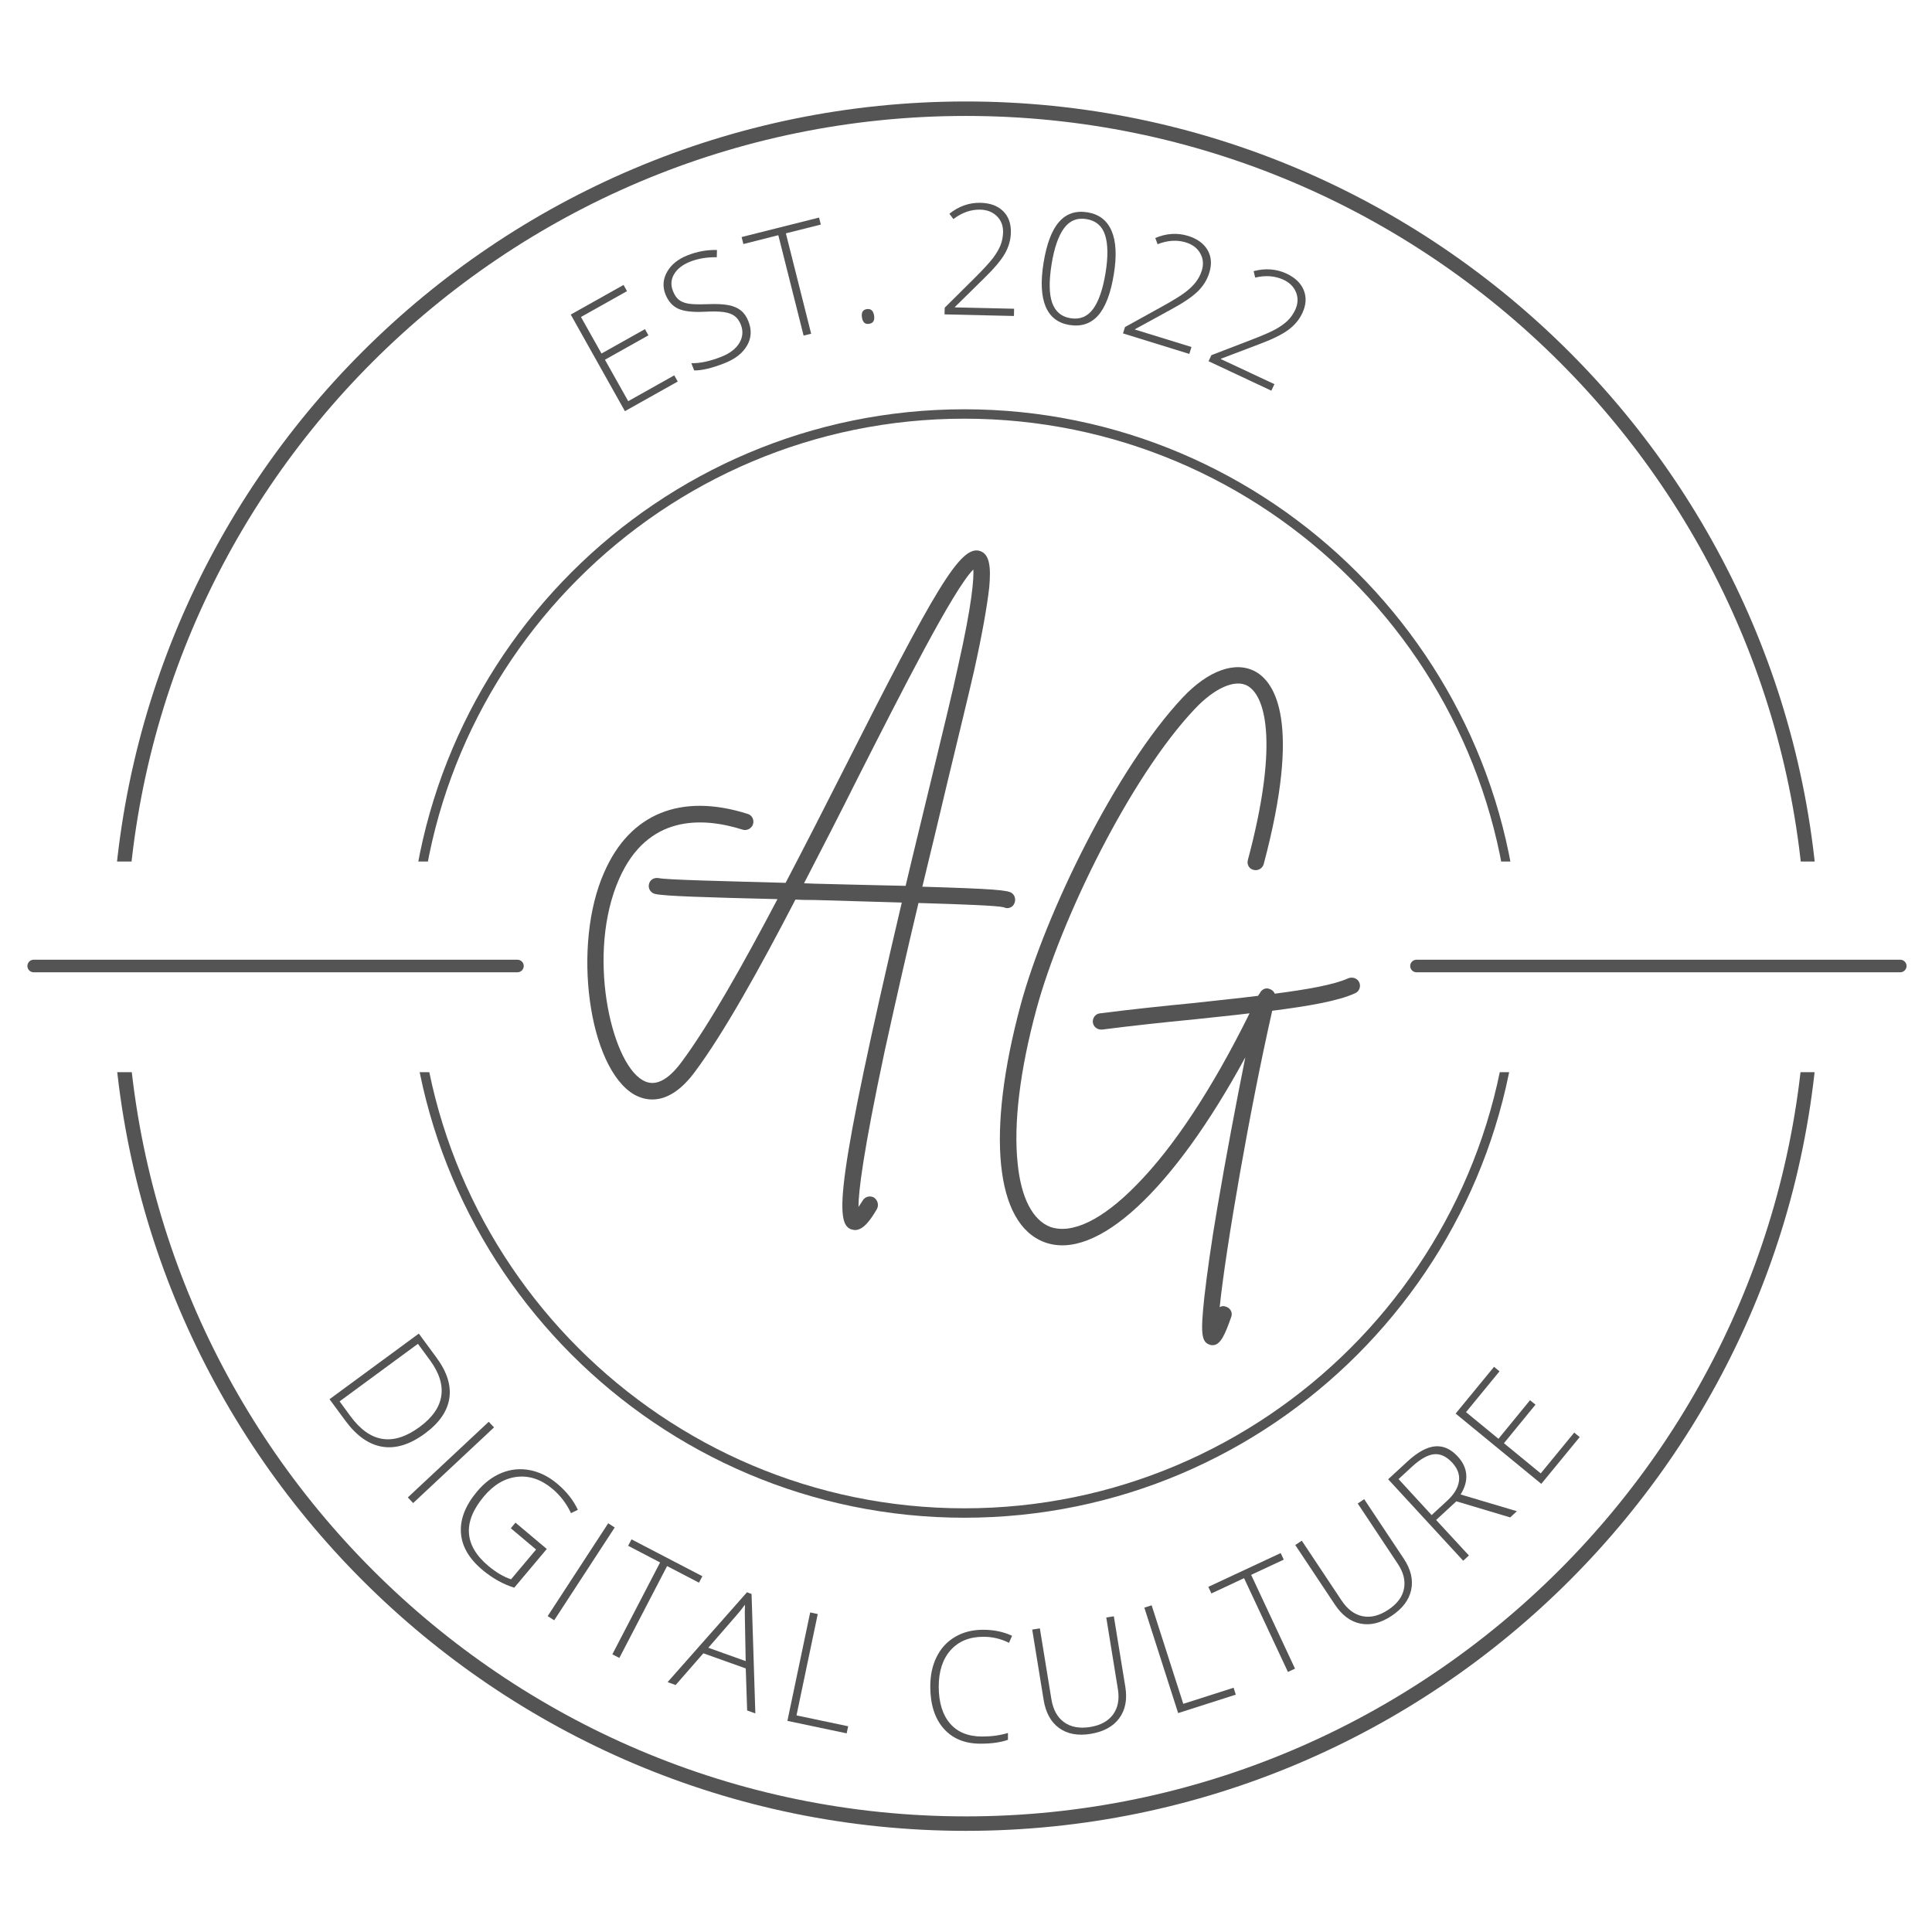 <?xml version="1.0" standalone="no"?>
<!DOCTYPE svg PUBLIC "-//W3C//DTD SVG 1.1//EN" "http://www.w3.org/Graphics/SVG/1.1/DTD/svg11.dtd">
<svg xmlns="http://www.w3.org/2000/svg" xmlns:xlink="http://www.w3.org/1999/xlink" width="375" zoomAndPan="magnify" viewBox="0 0 375 375" height="375" preserveAspectRatio="xMidYMid meet" version="1.0"><defs><g/><clipPath id="id1"><path d="M 21.719 208.105 L 353.344 208.105 L 353.344 355.367 L 21.719 355.367 Z M 21.719 208.105 " clip-rule="nonzero"/></clipPath><clipPath id="id2"><path d="M 21.719 19.695 L 353.344 19.695 L 353.344 167.223 L 21.719 167.223 Z M 21.719 19.695 " clip-rule="nonzero"/></clipPath><clipPath id="id3"><path d="M 79.316 208.105 L 295.117 208.105 L 295.117 294.59 L 79.316 294.59 Z M 79.316 208.105 " clip-rule="nonzero"/></clipPath><clipPath id="id4"><path d="M 79.316 79.441 L 295.117 79.441 L 295.117 167.223 L 79.316 167.223 Z M 79.316 79.441 " clip-rule="nonzero"/></clipPath></defs><g clip-path="url(#id1)"><path fill="#545454" d="M 187.477 355.367 C 96.125 355.367 21.719 280.961 21.719 189.496 C 21.719 98.031 96.125 23.738 187.477 23.738 C 278.828 23.738 353.23 98.145 353.23 189.496 C 353.344 280.961 278.938 355.367 187.477 355.367 Z M 187.477 26.543 C 97.582 26.543 24.523 99.602 24.523 189.496 C 24.523 279.391 97.695 352.559 187.477 352.559 C 277.254 352.559 350.539 279.391 350.539 189.496 C 350.539 99.602 277.367 26.543 187.477 26.543 Z M 187.477 26.543 " fill-opacity="1" fill-rule="nonzero"/></g><path stroke-linecap="round" transform="matrix(2.448, 0, 0, 2.438, 5.319, 187.5)" fill="none" stroke-linejoin="miter" d="M 0.5 0 L 38.853 0 " stroke="#545454" stroke-width="1" stroke-opacity="1" stroke-miterlimit="4"/><path stroke-linecap="round" transform="matrix(2.448, 0, 0, 2.438, 273.721, 187.5)" fill="none" stroke-linejoin="miter" d="M 0.5 0 L 38.854 0 " stroke="#545454" stroke-width="1" stroke-opacity="1" stroke-miterlimit="4"/><g clip-path="url(#id2)"><path fill="#545454" d="M 187.477 351.324 C 96.125 351.324 21.719 276.918 21.719 185.453 C 21.719 93.992 96.125 19.695 187.477 19.695 C 278.828 19.695 353.23 94.102 353.23 185.453 C 353.344 276.918 278.938 351.324 187.477 351.324 Z M 187.477 22.504 C 97.582 22.504 24.523 95.562 24.523 185.453 C 24.523 275.348 97.695 348.52 187.477 348.52 C 277.254 348.52 350.539 275.348 350.539 185.453 C 350.539 95.562 277.367 22.504 187.477 22.504 Z M 187.477 22.504 " fill-opacity="1" fill-rule="nonzero"/></g><g fill="#545454" fill-opacity="1"><g transform="translate(62.166, 269.132)"><g><path d="M 20.297 9.125 C 17.391 11.258 14.629 12.109 12.016 11.672 C 9.41 11.242 7.02 9.551 4.844 6.594 L 1.797 2.453 L 19.125 -10.281 L 22.578 -5.594 C 24.609 -2.832 25.43 -0.203 25.047 2.297 C 24.66 4.805 23.078 7.082 20.297 9.125 Z M 19.281 7.844 C 21.758 6.02 23.16 4.016 23.484 1.828 C 23.816 -0.348 23.086 -2.66 21.297 -5.109 L 18.953 -8.297 L 3.75 2.875 L 5.859 5.75 C 9.66 10.926 14.133 11.625 19.281 7.844 Z M 19.281 7.844 "/></g></g></g><g fill="#545454" fill-opacity="1"><g transform="translate(77.081, 288.432)"><g><path d="M 2.078 2.219 L 17.781 -12.469 L 18.812 -11.375 L 3.109 3.312 Z M 2.078 2.219 "/></g></g></g><g fill="#545454" fill-opacity="1"><g transform="translate(84.273, 296.464)"><g><path d="M 15.781 -0.922 L 21.859 4.188 L 15.547 11.703 C 13.391 11.047 11.316 9.883 9.328 8.219 C 6.723 6.031 5.344 3.617 5.188 0.984 C 5.031 -1.641 6.082 -4.297 8.344 -6.984 C 9.75 -8.66 11.336 -9.859 13.109 -10.578 C 14.891 -11.297 16.719 -11.473 18.594 -11.109 C 20.469 -10.742 22.234 -9.863 23.891 -8.469 C 25.691 -6.957 27.023 -5.27 27.891 -3.406 L 26.562 -2.766 C 25.688 -4.617 24.484 -6.191 22.953 -7.484 C 20.773 -9.305 18.488 -10.082 16.094 -9.812 C 13.695 -9.539 11.547 -8.27 9.641 -6 C 7.555 -3.508 6.594 -1.133 6.75 1.125 C 6.906 3.383 8.156 5.5 10.5 7.469 C 12.02 8.738 13.492 9.609 14.922 10.078 L 19.781 4.297 L 14.875 0.172 Z M 15.781 -0.922 "/></g></g></g><g fill="#545454" fill-opacity="1"><g transform="translate(103.756, 312.012)"><g><path d="M 2.547 1.672 L 14.297 -16.344 L 15.562 -15.531 L 3.812 2.484 Z M 2.547 1.672 "/></g></g></g><g fill="#545454" fill-opacity="1"><g transform="translate(112.53, 317.803)"><g><path d="M 7.688 4 L 6.328 3.297 L 15.594 -14.531 L 9.391 -17.766 L 10.047 -19.016 L 23.797 -11.859 L 23.141 -10.609 L 16.953 -13.828 Z M 7.688 4 "/></g></g></g><g fill="#545454" fill-opacity="1"><g transform="translate(129.581, 326.499)"><g><path d="M 15.172 -2.656 L 6.938 -5.594 L 1.562 0.562 L 0 0 L 15.406 -17.438 L 16.297 -17.109 L 17.031 6.078 L 15.438 5.5 Z M 7.906 -6.672 L 15.156 -4.078 L 15 -12.375 C 14.977 -13.02 14.984 -13.906 15.016 -15.031 C 14.453 -14.25 13.895 -13.551 13.344 -12.938 Z M 7.906 -6.672 "/></g></g></g><g fill="#545454" fill-opacity="1"><g transform="translate(149.85, 333.396)"><g><path d="M 2.984 0.625 L 7.406 -20.422 L 8.875 -20.109 L 4.75 -0.438 L 14.781 1.672 L 14.484 3.047 Z M 2.984 0.625 "/></g></g></g><g fill="#545454" fill-opacity="1"><g transform="translate(167.883, 336.85)"><g/></g></g><g fill="#545454" fill-opacity="1"><g transform="translate(178.69, 338.165)"><g><path d="M 12.203 -20.469 C 9.504 -20.469 7.379 -19.602 5.828 -17.875 C 4.285 -16.145 3.516 -13.781 3.516 -10.781 C 3.523 -7.707 4.258 -5.32 5.719 -3.625 C 7.176 -1.938 9.266 -1.098 11.984 -1.109 C 13.785 -1.109 15.441 -1.336 16.953 -1.797 L 16.953 -0.469 C 15.535 0.031 13.766 0.281 11.641 0.281 C 8.617 0.289 6.238 -0.676 4.5 -2.625 C 2.758 -4.582 1.883 -7.312 1.875 -10.812 C 1.875 -13 2.289 -14.926 3.125 -16.594 C 3.957 -18.258 5.148 -19.547 6.703 -20.453 C 8.254 -21.367 10.062 -21.828 12.125 -21.828 C 14.219 -21.828 16.094 -21.438 17.75 -20.656 L 17.156 -19.297 C 15.582 -20.078 13.93 -20.469 12.203 -20.469 Z M 12.203 -20.469 "/></g></g></g><g fill="#545454" fill-opacity="1"><g transform="translate(201.038, 337.971)"><g><path d="M 15.156 -24.25 L 17.391 -10.531 C 17.785 -8.094 17.391 -6.066 16.203 -4.453 C 15.016 -2.848 13.156 -1.836 10.625 -1.422 C 8.164 -1.023 6.133 -1.406 4.531 -2.562 C 2.938 -3.719 1.938 -5.535 1.531 -8.016 L -0.688 -21.672 L 0.797 -21.906 L 3.031 -8.188 C 3.363 -6.133 4.188 -4.633 5.5 -3.688 C 6.82 -2.738 8.52 -2.43 10.594 -2.766 C 12.602 -3.098 14.078 -3.91 15.016 -5.203 C 15.961 -6.504 16.27 -8.148 15.938 -10.141 L 13.688 -24.016 Z M 15.156 -24.25 "/></g></g></g><g fill="#545454" fill-opacity="1"><g transform="translate(225.77, 333.447)"><g><path d="M 2.906 -0.938 L -3.656 -21.406 L -2.234 -21.859 L 3.906 -2.734 L 13.672 -5.859 L 14.094 -4.516 Z M 2.906 -0.938 "/></g></g></g><g fill="#545454" fill-opacity="1"><g transform="translate(243.519, 327.555)"><g><path d="M 7.844 -3.672 L 6.469 -3.031 L -2.047 -21.234 L -8.391 -18.266 L -8.984 -19.547 L 5.062 -26.109 L 5.656 -24.828 L -0.672 -21.875 Z M 7.844 -3.672 "/></g></g></g><g fill="#545454" fill-opacity="1"><g transform="translate(260.988, 319.344)"><g><path d="M 3.797 -28.359 L 11.5 -16.781 C 12.863 -14.719 13.336 -12.707 12.922 -10.75 C 12.504 -8.789 11.227 -7.102 9.094 -5.688 C 7.02 -4.312 5.016 -3.816 3.078 -4.203 C 1.141 -4.586 -0.52 -5.828 -1.906 -7.922 L -9.578 -19.453 L -8.312 -20.297 L -0.609 -8.719 C 0.535 -6.988 1.898 -5.961 3.484 -5.641 C 5.078 -5.316 6.75 -5.738 8.5 -6.906 C 10.195 -8.031 11.203 -9.375 11.516 -10.938 C 11.836 -12.508 11.441 -14.129 10.328 -15.797 L 2.547 -27.516 Z M 3.797 -28.359 "/></g></g></g><g fill="#545454" fill-opacity="1"><g transform="translate(281.769, 304.998)"><g><path d="M -3.016 -9.969 L 3.344 -3.078 L 2.234 -2.062 L -12.328 -17.875 L -8.562 -21.344 C -6.594 -23.156 -4.805 -24.129 -3.203 -24.266 C -1.609 -24.398 -0.145 -23.738 1.188 -22.281 C 2.164 -21.227 2.711 -20.078 2.828 -18.828 C 2.941 -17.578 2.578 -16.273 1.734 -14.922 L 12.656 -11.672 L 11.359 -10.469 L 0.906 -13.594 Z M -3.891 -10.922 L -0.875 -13.703 C 0.457 -14.93 1.219 -16.18 1.406 -17.453 C 1.602 -18.723 1.172 -19.938 0.109 -21.094 C -1.004 -22.301 -2.176 -22.848 -3.406 -22.734 C -4.633 -22.617 -6.062 -21.816 -7.688 -20.328 L -10.312 -17.906 Z M -3.891 -10.922 "/></g></g></g><g fill="#545454" fill-opacity="1"><g transform="translate(297.226, 290.376)"><g><path d="M 9.391 -11.438 L 1.938 -2.359 L -14.688 -16 L -7.234 -25.078 L -6.172 -24.203 L -12.672 -16.281 L -6.375 -11.109 L -0.25 -18.594 L 0.812 -17.734 L -5.312 -10.25 L 1.828 -4.391 L 8.328 -12.312 Z M 9.391 -11.438 "/></g></g></g><g fill="#545454" fill-opacity="1"><g transform="translate(309.344, 275.008)"><g/></g></g><g fill="#545454" fill-opacity="1"><g transform="translate(118.639, 81.291)"><g><path d="M 12.906 -7.234 L 2.656 -1.484 L -7.859 -20.234 L 2.391 -25.984 L 3.062 -24.781 L -5.875 -19.766 L -1.891 -12.672 L 6.547 -17.406 L 7.219 -16.203 L -1.219 -11.469 L 3.297 -3.422 L 12.234 -8.438 Z M 12.906 -7.234 "/></g></g></g><g fill="#545454" fill-opacity="1"><g transform="translate(133.44, 73.025)"><g><path d="M 11.828 -10.656 C 12.492 -8.988 12.406 -7.422 11.562 -5.953 C 10.719 -4.484 9.273 -3.348 7.234 -2.547 C 4.797 -1.578 2.816 -1.102 1.297 -1.125 L 0.75 -2.531 C 2.426 -2.488 4.383 -2.91 6.625 -3.797 C 8.258 -4.453 9.41 -5.344 10.078 -6.469 C 10.742 -7.602 10.836 -8.781 10.359 -10 C 10.055 -10.758 9.645 -11.328 9.125 -11.703 C 8.613 -12.078 7.914 -12.328 7.031 -12.453 C 6.145 -12.578 4.91 -12.598 3.328 -12.516 C 1.004 -12.398 -0.707 -12.598 -1.812 -13.109 C -2.914 -13.617 -3.738 -14.551 -4.281 -15.906 C -4.863 -17.406 -4.754 -18.859 -3.953 -20.266 C -3.16 -21.672 -1.836 -22.738 0.016 -23.469 C 1.879 -24.207 3.781 -24.551 5.719 -24.5 L 5.688 -23.094 C 3.758 -23.125 2.035 -22.836 0.516 -22.234 C -0.953 -21.648 -1.988 -20.844 -2.594 -19.812 C -3.207 -18.789 -3.281 -17.691 -2.812 -16.516 C -2.52 -15.773 -2.145 -15.219 -1.688 -14.844 C -1.227 -14.477 -0.617 -14.227 0.141 -14.094 C 0.91 -13.957 2.141 -13.922 3.828 -13.984 C 5.598 -14.055 6.973 -13.992 7.953 -13.797 C 8.941 -13.609 9.742 -13.266 10.359 -12.766 C 10.984 -12.266 11.473 -11.562 11.828 -10.656 Z M 11.828 -10.656 "/></g></g></g><g fill="#545454" fill-opacity="1"><g transform="translate(149.055, 66.886)"><g><path d="M 8.391 -2.109 L 6.922 -1.75 L 2.016 -21.234 L -4.766 -19.516 L -5.109 -20.875 L 9.922 -24.656 L 10.266 -23.297 L 3.484 -21.594 Z M 8.391 -2.109 "/></g></g></g><g fill="#545454" fill-opacity="1"><g transform="translate(165.116, 63.093)"><g><path d="M 2.188 -1.484 C 2.039 -2.441 2.352 -2.977 3.125 -3.094 C 3.926 -3.207 4.398 -2.785 4.547 -1.828 C 4.691 -0.879 4.363 -0.348 3.562 -0.234 C 2.789 -0.117 2.332 -0.535 2.188 -1.484 Z M 2.188 -1.484 "/></g></g></g><g fill="#545454" fill-opacity="1"><g transform="translate(173.24, 61.892)"><g/></g></g><g fill="#545454" fill-opacity="1"><g transform="translate(181.68, 60.989)"><g><path d="M 15.125 0.344 L 1.656 0.031 L 1.688 -1.266 L 7.562 -7.094 C 9.195 -8.727 10.348 -9.977 11.016 -10.844 C 11.68 -11.719 12.176 -12.551 12.5 -13.344 C 12.82 -14.145 12.992 -14.988 13.016 -15.875 C 13.047 -17.156 12.648 -18.203 11.828 -19.016 C 11.004 -19.836 9.922 -20.266 8.578 -20.297 C 6.773 -20.336 5.039 -19.727 3.375 -18.469 L 2.594 -19.5 C 4.438 -20.969 6.453 -21.676 8.641 -21.625 C 10.504 -21.582 11.961 -21.047 13.016 -20.016 C 14.066 -18.992 14.57 -17.609 14.531 -15.859 C 14.5 -14.43 14.109 -13.062 13.359 -11.75 C 12.609 -10.445 11.254 -8.844 9.297 -6.938 L 3.656 -1.391 L 3.656 -1.328 L 15.156 -1.062 Z M 15.125 0.344 "/></g></g></g><g fill="#545454" fill-opacity="1"><g transform="translate(199.149, 61.403)"><g><path d="M 17.047 -8.188 C 16.441 -4.457 15.426 -1.785 14 -0.172 C 12.57 1.43 10.707 2.047 8.406 1.672 C 6.188 1.305 4.648 0.109 3.797 -1.922 C 2.953 -3.961 2.82 -6.789 3.406 -10.406 C 4.008 -14.102 5.016 -16.75 6.422 -18.344 C 7.828 -19.945 9.672 -20.562 11.953 -20.188 C 14.18 -19.82 15.734 -18.625 16.609 -16.594 C 17.484 -14.562 17.629 -11.758 17.047 -8.188 Z M 4.969 -10.141 C 4.438 -6.848 4.473 -4.344 5.078 -2.625 C 5.691 -0.914 6.875 0.078 8.625 0.359 C 10.457 0.66 11.922 0.066 13.016 -1.422 C 14.109 -2.91 14.914 -5.25 15.438 -8.438 C 15.945 -11.57 15.914 -14.02 15.344 -15.781 C 14.781 -17.539 13.582 -18.57 11.75 -18.875 C 9.914 -19.176 8.453 -18.578 7.359 -17.078 C 6.273 -15.586 5.477 -13.273 4.969 -10.141 Z M 4.969 -10.141 "/></g></g></g><g fill="#545454" fill-opacity="1"><g transform="translate(216.393, 64.228)"><g><path d="M 14.453 4.469 L 1.578 0.484 L 1.969 -0.75 L 9.203 -4.75 C 11.234 -5.875 12.688 -6.766 13.562 -7.422 C 14.438 -8.078 15.141 -8.742 15.672 -9.422 C 16.203 -10.098 16.602 -10.859 16.875 -11.703 C 17.25 -12.922 17.148 -14.035 16.578 -15.047 C 16.004 -16.066 15.078 -16.773 13.797 -17.172 C 12.078 -17.703 10.242 -17.586 8.297 -16.828 L 7.844 -18.031 C 10 -18.945 12.125 -19.082 14.219 -18.438 C 16 -17.883 17.258 -16.969 18 -15.688 C 18.738 -14.414 18.848 -12.945 18.328 -11.281 C 17.91 -9.914 17.156 -8.703 16.062 -7.641 C 14.977 -6.586 13.238 -5.414 10.844 -4.125 L 3.906 -0.328 L 3.891 -0.266 L 14.875 3.125 Z M 14.453 4.469 "/></g></g></g><g fill="#545454" fill-opacity="1"><g transform="translate(233.082, 69.409)"><g><path d="M 13.688 6.422 L 1.5 0.703 L 2.047 -0.469 L 9.766 -3.438 C 11.93 -4.27 13.492 -4.945 14.453 -5.469 C 15.422 -6 16.211 -6.562 16.828 -7.156 C 17.441 -7.75 17.938 -8.445 18.312 -9.25 C 18.852 -10.406 18.914 -11.523 18.5 -12.609 C 18.082 -13.703 17.266 -14.535 16.047 -15.109 C 14.41 -15.867 12.578 -16.008 10.547 -15.531 L 10.25 -16.781 C 12.531 -17.383 14.66 -17.223 16.641 -16.297 C 18.328 -15.504 19.441 -14.426 19.984 -13.062 C 20.535 -11.695 20.441 -10.223 19.703 -8.641 C 19.098 -7.348 18.18 -6.254 16.953 -5.359 C 15.734 -4.461 13.852 -3.539 11.312 -2.594 L 3.906 0.219 L 3.875 0.281 L 14.281 5.156 Z M 13.688 6.422 "/></g></g></g><g fill="#545454" fill-opacity="1"><g transform="translate(249.104, 77.232)"><g/></g></g><g clip-path="url(#id3)"><path fill="#545454" d="M 187.184 294.59 C 127.734 294.59 79.316 246.172 79.316 186.652 C 79.316 127.133 127.734 78.789 187.184 78.789 C 246.629 78.789 295.047 127.207 295.047 186.652 C 295.117 246.172 246.699 294.59 187.184 294.59 Z M 187.184 80.613 C 128.684 80.613 81.145 128.156 81.145 186.652 C 81.145 245.148 128.758 292.762 187.184 292.762 C 245.605 292.762 293.293 245.148 293.293 186.652 C 293.293 128.156 245.68 80.613 187.184 80.613 Z M 187.184 80.613 " fill-opacity="1" fill-rule="nonzero"/></g><g clip-path="url(#id4)"><path fill="#545454" d="M 187.184 295.242 C 127.734 295.242 79.316 246.824 79.316 187.305 C 79.316 127.785 127.734 79.441 187.184 79.441 C 246.629 79.441 295.047 127.859 295.047 187.305 C 295.117 246.824 246.699 295.242 187.184 295.242 Z M 187.184 81.266 C 128.684 81.266 81.145 128.809 81.145 187.305 C 81.145 245.801 128.758 293.414 187.184 293.414 C 245.605 293.414 293.293 245.801 293.293 187.305 C 293.293 128.809 245.68 81.266 187.184 81.266 Z M 187.184 81.266 " fill-opacity="1" fill-rule="nonzero"/></g><g fill="#545454" fill-opacity="1"><g transform="translate(109.886, 190.33)"><g><path d="M 86.531 -16.973 C 85.781 -17.555 83.117 -17.805 69.141 -18.223 C 70.887 -25.375 72.551 -32.367 74.051 -38.688 C 76.215 -47.676 78.125 -55.496 79.207 -60.238 C 80.789 -67.395 81.703 -72.637 82.121 -76.297 C 82.453 -80.039 82.285 -82.703 80.375 -83.367 C 76.547 -84.699 71.555 -75.879 53.664 -40.52 C 50.086 -33.449 46.344 -26.125 42.598 -18.969 C 30.617 -19.305 19.551 -19.551 17.973 -19.887 C 17.055 -20.051 16.223 -19.551 16.059 -18.637 C 15.891 -17.805 16.473 -16.973 17.305 -16.809 C 19.055 -16.391 27.375 -16.141 41.02 -15.809 C 34.281 -2.996 27.707 8.652 22.465 15.727 C 19.719 19.469 17.141 20.719 14.809 19.305 C 8.652 15.727 3.91 -5.406 10.316 -19.801 C 15.809 -32.199 26.375 -31.785 34.281 -29.289 C 35.113 -29.039 36.027 -29.535 36.277 -30.367 C 36.527 -31.199 36.109 -32.117 35.195 -32.367 C 22.297 -36.441 12.398 -32.449 7.406 -21.051 C 1.082 -6.906 4.328 16.973 13.23 22.133 C 15.477 23.379 19.969 24.543 25.043 17.641 C 30.617 10.152 37.523 -2.246 44.512 -15.727 C 45.762 -15.641 47.008 -15.641 48.258 -15.641 C 53.75 -15.477 59.656 -15.309 65.148 -15.145 C 52.25 39.77 52.25 47.008 55.246 48.258 C 55.578 48.34 55.828 48.422 56.078 48.422 C 57.742 48.422 59.156 46.344 60.32 44.348 C 60.738 43.598 60.488 42.598 59.738 42.102 C 58.992 41.684 57.992 41.934 57.574 42.684 C 57.242 43.184 56.992 43.598 56.742 43.93 C 56.742 40.934 57.66 33.281 61.82 13.727 C 63.816 4.66 66.062 -5.324 68.391 -15.059 C 76.879 -14.809 83.617 -14.559 84.949 -14.227 C 85.117 -14.145 85.367 -14.062 85.613 -14.062 C 86.113 -14.062 86.613 -14.312 86.863 -14.727 C 87.363 -15.477 87.195 -16.473 86.531 -16.973 Z M 48.34 -18.805 C 47.59 -18.805 46.926 -18.887 46.176 -18.887 C 49.672 -25.625 53.168 -32.449 56.496 -39.105 C 64.898 -55.664 75.215 -76.047 79.043 -79.789 C 79.125 -78.043 78.875 -73.383 76.047 -60.902 C 75.047 -56.16 73.133 -48.422 70.973 -39.438 C 69.141 -31.785 67.395 -24.793 65.895 -18.387 C 61.238 -18.473 55.414 -18.637 48.34 -18.805 Z M 48.34 -18.805 "/></g></g></g><g fill="#545454" fill-opacity="1"><g transform="translate(189.987, 211.275)"><g><path d="M 73.859 -20.559 C 73.527 -21.387 72.531 -21.719 71.703 -21.387 C 68.969 -20.145 63.828 -19.23 57.445 -18.402 C 57.281 -18.816 56.949 -19.148 56.449 -19.312 C 55.703 -19.645 54.875 -19.23 54.543 -18.484 C 54.379 -18.32 54.297 -18.152 54.215 -17.988 C 50.316 -17.492 46.008 -17.078 41.613 -16.578 C 35.645 -16 29.426 -15.336 23.543 -14.59 C 22.629 -14.508 22.051 -13.676 22.133 -12.848 C 22.215 -12.02 22.961 -11.438 23.707 -11.438 C 23.789 -11.438 23.875 -11.438 23.957 -11.438 C 29.758 -12.184 35.977 -12.848 41.945 -13.43 C 45.676 -13.844 49.238 -14.176 52.555 -14.59 C 45.344 0 37.801 11.438 30.59 18.734 C 23.957 25.531 18.07 28.352 13.844 26.859 C 10.445 25.531 8.207 21.223 7.543 14.59 C 6.715 6.879 7.957 -3.48 11.191 -15.418 C 15.914 -32.828 29.344 -60.348 41.863 -73.609 C 45.758 -77.754 49.738 -79.496 52.141 -78.168 C 55.953 -76.016 58.027 -66.066 52.223 -44.348 C 51.977 -43.52 52.473 -42.609 53.301 -42.441 C 54.129 -42.191 55.043 -42.691 55.289 -43.52 C 62.668 -71.207 57.445 -78.832 53.715 -80.906 C 49.82 -83.059 44.516 -81.152 39.539 -75.848 C 26.691 -62.172 12.93 -33.988 8.125 -16.246 C 1.41 8.621 3.148 26.277 12.766 29.844 C 22.879 33.57 37.719 19.73 51.727 -6.051 C 49.902 3.066 47.914 13.594 46.34 22.879 C 45.094 30.09 44.266 36.227 43.77 40.535 C 43.023 47.5 43.188 49.238 44.848 49.738 C 45.012 49.82 45.176 49.82 45.426 49.82 C 46.918 49.82 47.828 47.664 48.992 44.348 C 49.32 43.52 48.824 42.609 47.996 42.359 C 47.582 42.191 47.168 42.191 46.754 42.441 C 47.914 31.086 52.637 3.895 56.949 -15.086 C 64.078 -16 69.797 -16.992 73.031 -18.484 C 73.859 -18.816 74.191 -19.812 73.859 -20.559 Z M 73.859 -20.559 "/></g></g></g></svg>